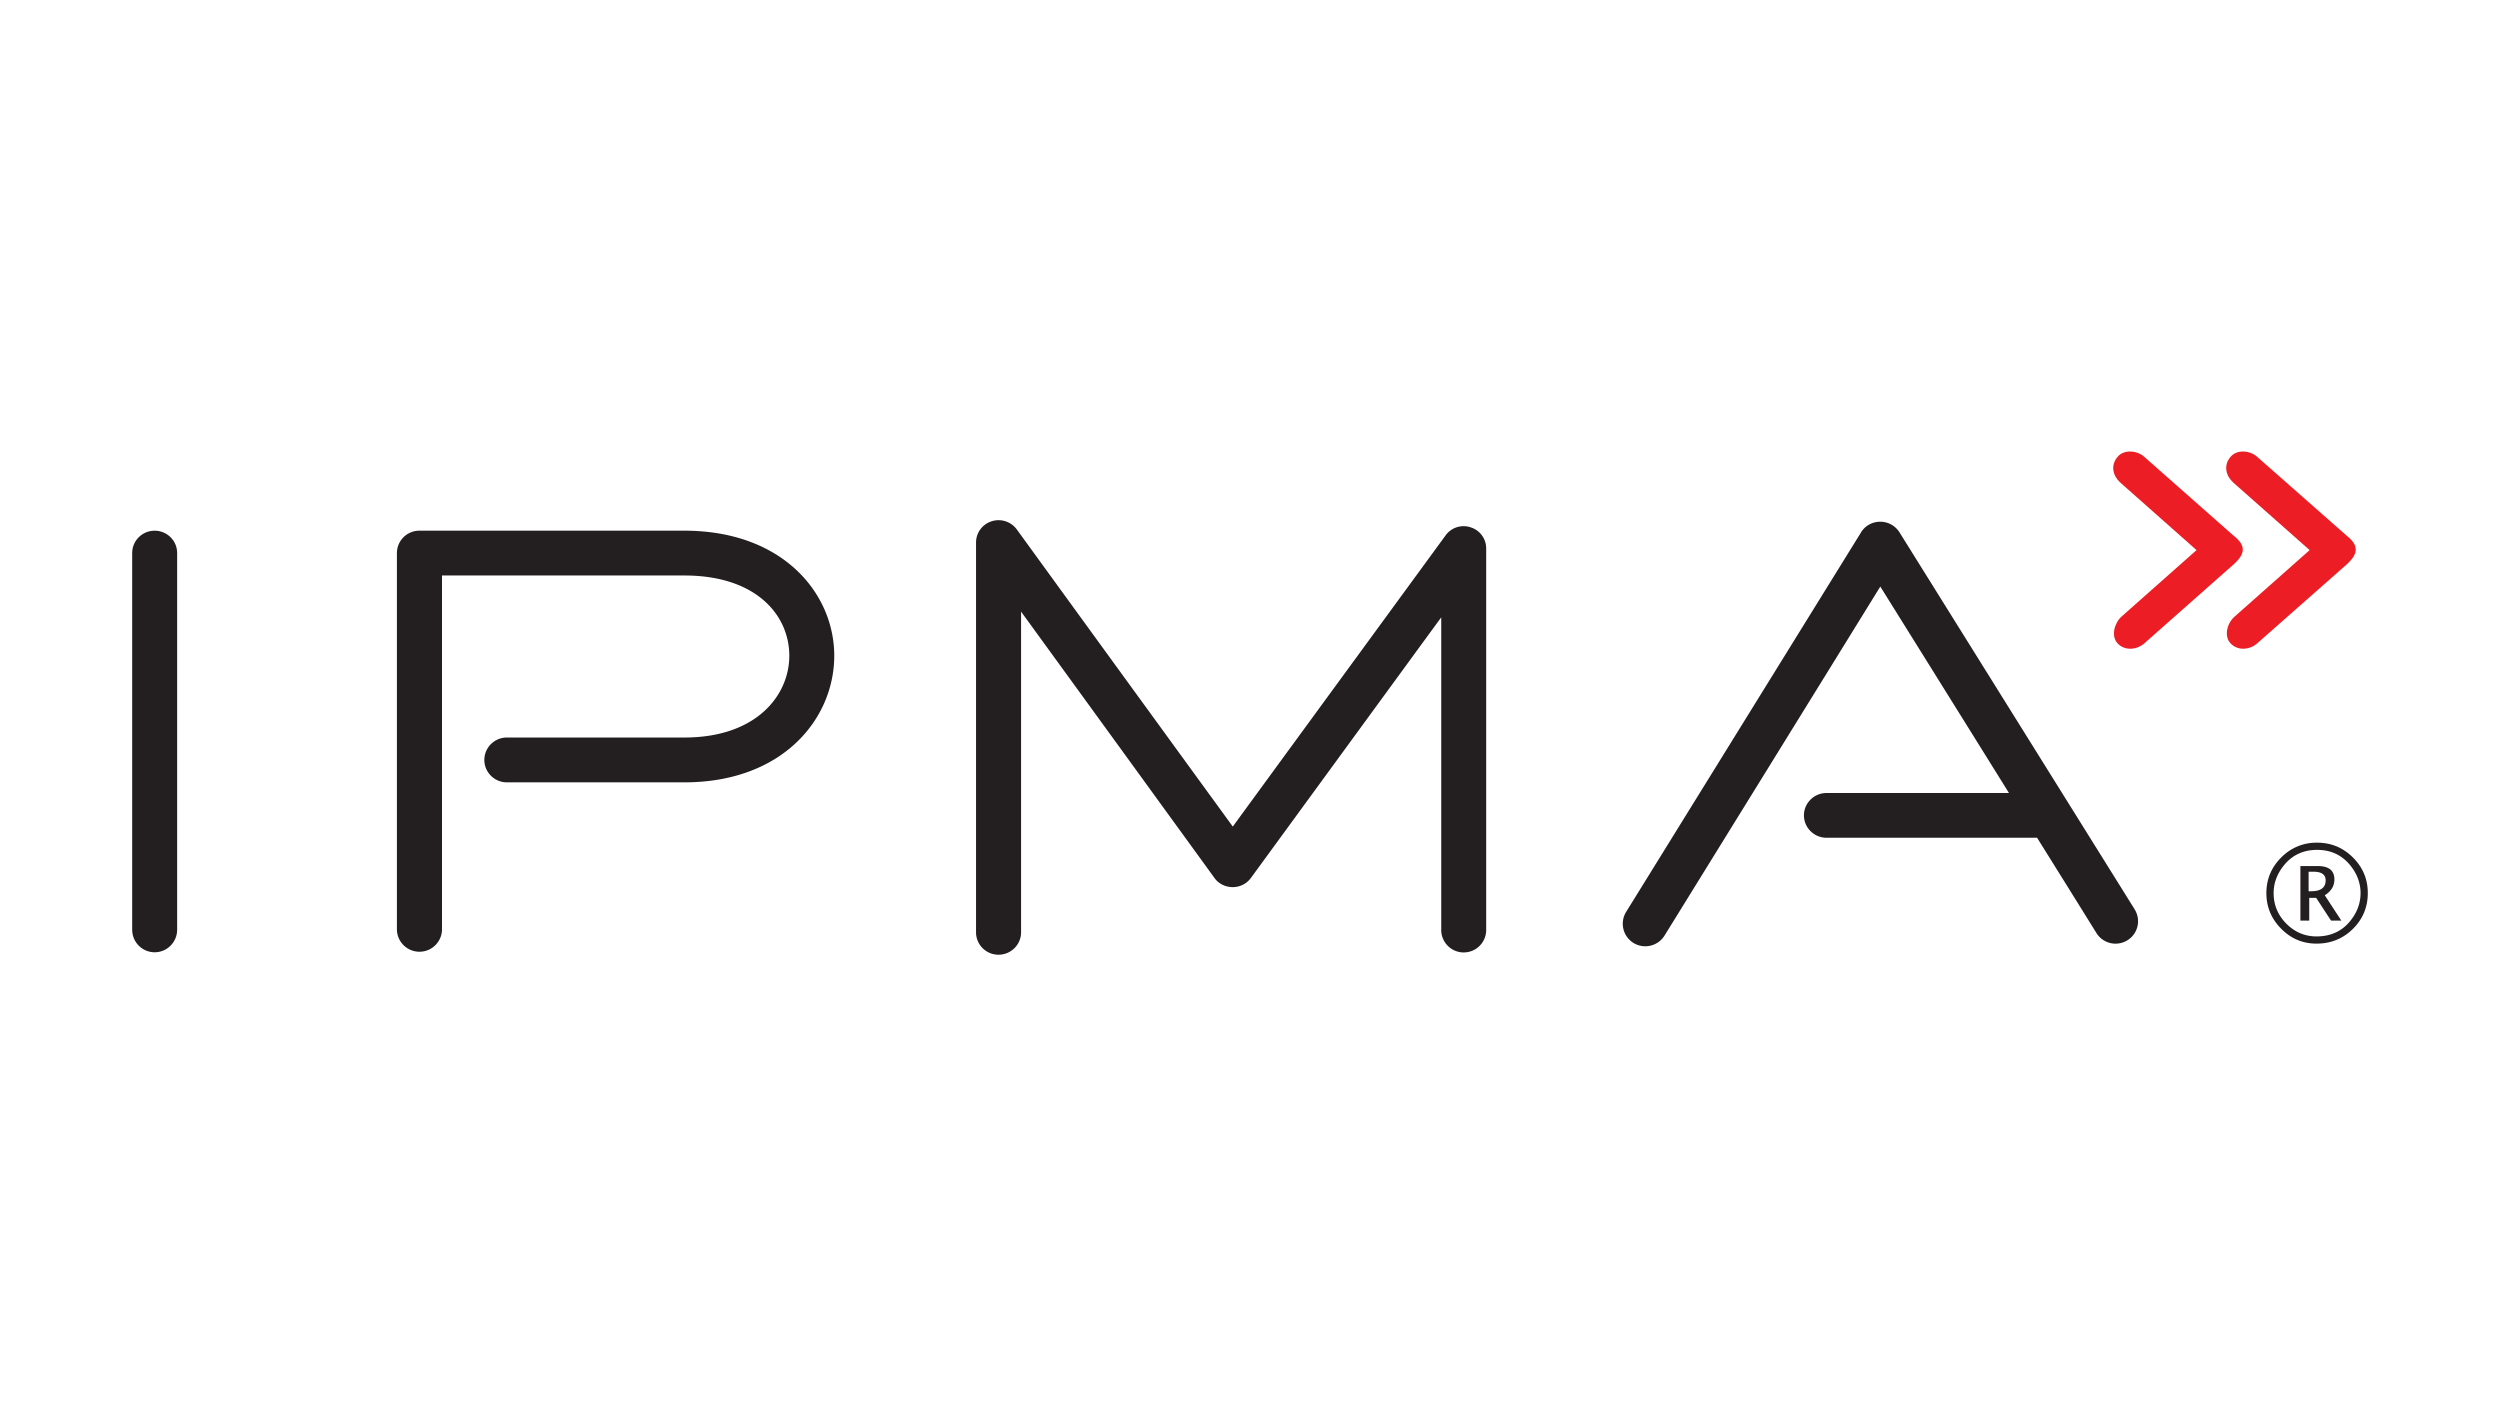 <?xml version="1.0" encoding="UTF-8" standalone="no"?> <svg xmlns:inkscape="http://www.inkscape.org/namespaces/inkscape" xmlns:sodipodi="http://sodipodi.sourceforge.net/DTD/sodipodi-0.dtd" xmlns:xlink="http://www.w3.org/1999/xlink" xmlns="http://www.w3.org/2000/svg" xmlns:svg="http://www.w3.org/2000/svg" version="1.1" viewBox="0 0 1920.0 1080" width="1920.0" height="1080" id="svg21"><defs id="defs21"></defs><g transform="matrix(13.245,0,0,13.245,101.518,341.078)" id="g21"><defs id="defs4"><path id="doxza" d="m 165,36.02 h 2.607 V 60.466 H 165 Z"></path><path id="doxzf" d="m 165,37.313 v 21.849 c 0,0.72 0.585,1.304 1.303,1.304 0.717,0 1.304,-0.584 1.304,-1.304 V 37.313 c 0,-0.717 -0.587,-1.293 -1.304,-1.293 -0.718,0 -1.303,0.576 -1.303,1.293"></path><path id="doxzg" d="m 181.657,36.02 a 1.3,1.3 0 0 0 -1.307,1.293 v 21.849 a 1.308,1.308 0 0 0 2.615,0 V 38.618 h 14.053 c 4.209,0 6.085,2.335 6.085,4.653 0,2.293 -1.9,4.742 -6.085,4.742 h -10.295 c -0.713,0 -1.303,0.579 -1.303,1.303 0,0.713 0.59,1.296 1.303,1.296 h 10.295 c 5.715,0 8.691,-3.696 8.691,-7.341 0,-3.606 -2.976,-7.251 -8.691,-7.251 z"></path><path id="doxzh" d="m 214.836,35.474 c -0.54,0.172 -0.906,0.667 -0.906,1.234 v 22.6 c 0,0.72 0.585,1.299 1.306,1.299 0.714,0 1.306,-0.58 1.306,-1.299 V 40.715 c 3.224,4.434 11.214,15.443 11.214,15.443 0.239,0.337 0.642,0.53 1.056,0.53 0.418,0 0.803,-0.193 1.055,-0.53 0,0 7.833,-10.732 11.037,-15.113 v 18.09 a 1.304,1.304 0 1 0 2.607,0 V 37.05 c 0,-0.557 -0.357,-1.053 -0.895,-1.222 a 1.285,1.285 0 0 0 -1.455,0.46 c 0,0 -10.555,14.436 -12.343,16.889 a 16349.242,16349.242 0 0 1 -12.527,-17.233 1.31,1.31 0 0 0 -1.455,-0.47"></path><path id="doxzi" d="M 281.108,57.97 267.47,36.107 a 1.31,1.31 0 0 0 -1.113,-0.606 c -0.455,0 -0.873,0.23 -1.106,0.61 l -13.63,22.02 a 1.31,1.31 0 0 0 0.434,1.796 1.313,1.313 0 0 0 1.795,-0.427 c 0,0 10.65,-17.218 12.513,-20.24 0.993,1.592 4.44,7.116 7.46,11.97 h -10.578 c -0.716,0 -1.31,0.582 -1.31,1.295 0,0.721 0.594,1.3 1.31,1.3 h 12.209 c 1.96,3.138 3.443,5.528 3.443,5.528 a 1.306,1.306 0 0 0 1.79,0.42 1.296,1.296 0 0 0 0.42,-1.801"></path><path id="doxzb" d="m 286.42,31.43 h 7.511 v 11.434 h -7.511 z"></path><path id="doxzk" d="m 293.41,36.313 -5.196,-4.576 c -0.423,-0.384 -1.174,-0.435 -1.542,0 -0.43,0.504 -0.266,1.116 0.166,1.5 l 4.42,3.909 -4.348,3.852 c -0.44,0.376 -0.633,1.139 -0.238,1.557 0.424,0.448 1.12,0.376 1.542,0 l 5.196,-4.582 c 0.695,-0.632 0.695,-1.101 0,-1.66"></path><path id="doxzc" d="m 279.87,31.43 h 7.512 v 11.434 h -7.512 z"></path><path id="doxzm" d="m 286.852,36.313 -5.183,-4.576 c -0.426,-0.384 -1.184,-0.435 -1.547,0 -0.429,0.504 -0.268,1.116 0.164,1.5 l 4.414,3.909 -4.348,3.852 c -0.42,0.376 -0.622,1.139 -0.23,1.557 0.42,0.448 1.12,0.376 1.547,0 l 5.183,-4.582 c 0.7,-0.632 0.712,-1.101 0,-1.66"></path><path id="doxzd" d="m 288.75,54.11 h 5.88 v 5.853 h -5.88 z"></path><path id="doxzo" d="m 289.607,59.099 c -0.571,-0.576 -0.857,-1.263 -0.857,-2.062 0,-0.809 0.288,-1.499 0.863,-2.07 a 2.842,2.842 0 0 1 2.077,-0.857 c 0.81,0 1.502,0.286 2.077,0.857 0.575,0.571 0.863,1.259 0.863,2.062 0,0.819 -0.289,1.512 -0.865,2.082 -0.576,0.568 -1.28,0.852 -2.11,0.852 -0.794,0 -1.477,-0.288 -2.048,-0.864 z m 4.009,-0.454 c 0.396,-0.49 0.594,-1.027 0.594,-1.612 0,-0.58 -0.198,-1.115 -0.594,-1.605 -0.485,-0.6 -1.127,-0.9 -1.926,-0.9 -0.8,0 -1.442,0.3 -1.926,0.9 -0.396,0.49 -0.594,1.026 -0.594,1.609 0,0.683 0.245,1.272 0.734,1.766 0.492,0.495 1.076,0.743 1.752,0.743 0.822,0 1.475,-0.3 1.96,-0.9 z m -2.894,-0.015 v -3.164 h 1.006 c 0.322,0 0.563,0.065 0.724,0.194 0.16,0.13 0.241,0.323 0.241,0.582 0,0.19 -0.046,0.363 -0.14,0.516 a 1.223,1.223 0 0 1 -0.418,0.4 l 0.961,1.472 H 292.5 l -0.863,-1.318 h -0.403 v 1.318 z m 0.476,-1.704 h 0.148 c 0.28,0 0.49,-0.052 0.63,-0.157 0.14,-0.106 0.21,-0.263 0.21,-0.474 0,-0.167 -0.059,-0.292 -0.177,-0.376 -0.117,-0.083 -0.293,-0.125 -0.527,-0.125 h -0.284 z"></path><clipPath id="doxze"><use xlink:href="#doxza" id="use1"></use></clipPath><clipPath id="doxzj"><use xlink:href="#doxzb" id="use2"></use></clipPath><clipPath id="doxzl"><use xlink:href="#doxzc" id="use3"></use></clipPath><clipPath id="doxzn"><use xlink:href="#doxzd" id="use4"></use></clipPath></defs><g id="g20"><g transform="translate(-165,-31)" id="g19"><g id="g6"><g id="g4"></g><g clip-path="url(#doxze)" id="g5"><use fill="#231f20" xlink:href="#doxzf" id="use5"></use></g></g><g id="g7"><use fill="#231f20" xlink:href="#doxzg" id="use6"></use></g><g id="g8"><use fill="#231f20" xlink:href="#doxzh" id="use7"></use></g><g id="g9"><use fill="#231f20" xlink:href="#doxzi" id="use8"></use></g><g id="g12"><g id="g10"></g><g clip-path="url(#doxzj)" id="g11"><use fill="#ec1d24" xlink:href="#doxzk" id="use10"></use></g></g><g id="g15"><g id="g13"></g><g clip-path="url(#doxzl)" id="g14"><use fill="#ec1d24" xlink:href="#doxzm" id="use13"></use></g></g><g id="g18"><g id="g16"></g><g clip-path="url(#doxzn)" id="g17"><use fill="#231f20" xlink:href="#doxzo" id="use16"></use></g></g></g></g></g></svg> 